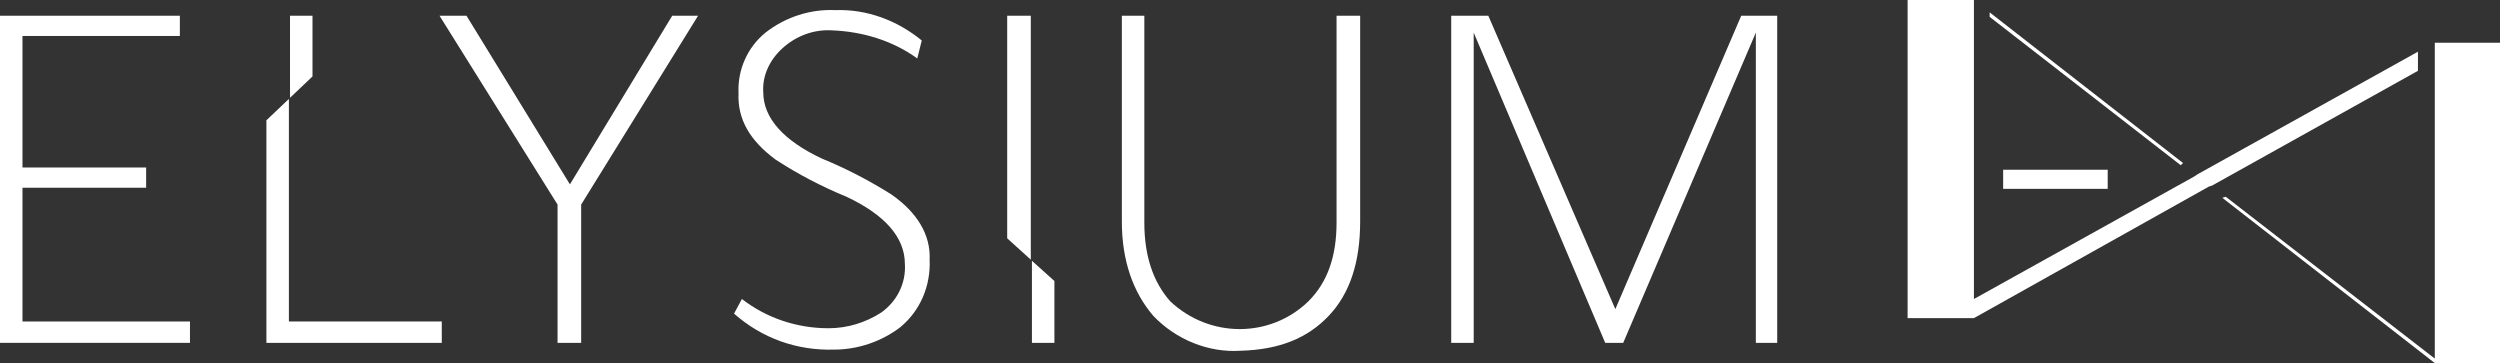 <?xml version="1.0" encoding="UTF-8"?> <!-- Generator: Adobe Illustrator 26.0.1, SVG Export Plug-In . SVG Version: 6.00 Build 0) --> <svg xmlns="http://www.w3.org/2000/svg" xmlns:xlink="http://www.w3.org/1999/xlink" id="Слой_1" x="0px" y="0px" viewBox="0 0 222.4 32.3" style="enable-background:new 0 0 222.4 32.3;" xml:space="preserve"><rect x="0" y="0" width="222.4" height="32.3" fill="#333333" stroke="none"/> <style type="text/css"> .st0{fill-rule:evenodd;clip-rule:evenodd;fill:#FFFFFF;} .st1{fill:#FFFFFF;} </style> <polygon class="st0" points="216.6,3.8 216.6,3.8 222.4,3.8 222.4,32.3 216.6,32.3 197.7,17.6 198,17.5 216.6,31.9 216.6,5.5 216.6,5.5 "></polygon> <polygon class="st0" points="177,1.1 194.2,14.5 194,14.7 177,1.5 "></polygon> <polygon class="st0" points="175.6,0 175.6,0 175.6,0.4 175.6,0.4 175.6,26.6 195.2,15.7 195.2,15.7 195.5,15.5 195.5,15.5 215.1,4.6 215.1,6.3 196.8,16.5 196.8,16.5 196.5,16.6 196.5,16.6 175.6,28.3 169.7,28.3 169.7,0 "></polygon> <polygon class="st1" points="129.1,1.4 132.4,1.4 143.7,27.5 154.9,1.4 158.1,1.4 158.1,30.5 156.2,30.5 156.2,2.9 144.4,30.5 142.8,30.5 131.1,2.9 131.1,30.5 129.1,30.5 "></polygon> <path class="st1" d="M118.9,19.8V1.4h2.1v18.3c0,3.6-0.9,6.4-2.8,8.4s-4.4,3-7.8,3.1c-2.9,0.2-5.8-1-7.8-3.1 c-1.8-2.1-2.8-4.9-2.8-8.4V1.4h2v18.4c0,3,0.8,5.3,2.3,7c3.5,3.3,8.9,3.3,12.3,0C118.1,25.1,118.9,22.8,118.9,19.8"></path> <polygon class="st1" points="93.8,25 93.8,30.5 91.8,30.5 91.8,23.2 "></polygon> <polygon class="st1" points="89.6,1.4 91.7,1.4 91.7,23.1 89.6,21.2 "></polygon> <path class="st1" d="M73.7,29.2c1.7,0,3.3-0.5,4.7-1.4c1.4-1,2.2-2.6,2.1-4.3c0-2.4-1.8-4.4-5.2-6c-2.2-0.9-4.3-2-6.3-3.3 c-2.3-1.7-3.4-3.6-3.3-5.9c-0.1-2.1,0.8-4.1,2.4-5.4c1.8-1.4,4-2.1,6.2-2c2.8-0.1,5.5,0.9,7.7,2.7l-0.4,1.6 c-2.2-1.6-4.9-2.4-7.6-2.5c-1.6-0.1-3.2,0.5-4.4,1.6c-1.1,1-1.8,2.4-1.7,3.9c0,2.3,1.8,4.3,5.2,5.9c2.2,0.9,4.3,2,6.2,3.2 c2.3,1.6,3.5,3.6,3.4,5.8c0.1,2.3-0.8,4.5-2.6,6c-1.7,1.3-3.8,2-5.9,2c-3.3,0.1-6.4-1-8.9-3.2l0.7-1.3 C68.2,28.3,70.9,29.2,73.7,29.2"></path> <polygon class="st1" points="39.1,1.4 41.5,1.4 50.7,16.4 59.8,1.4 62.1,1.4 51.7,18.2 51.7,30.5 49.6,30.5 49.6,18.2 "></polygon> <polygon class="st1" points="25.7,8.8 25.7,28.6 39.3,28.6 39.3,30.5 23.7,30.5 23.7,10.7 "></polygon> <polygon class="st1" points="25.8,1.4 27.8,1.4 27.8,6.8 25.8,8.7 "></polygon> <polygon class="st1" points="16,1.4 16,3.2 2,3.2 2,14.9 13,14.9 13,16.7 2,16.7 2,28.6 16.9,28.6 16.9,30.5 0,30.5 0,1.4 "></polygon> <rect x="178.2" y="15.1" class="st1" width="9.3" height="1.7"></rect> </svg> 
